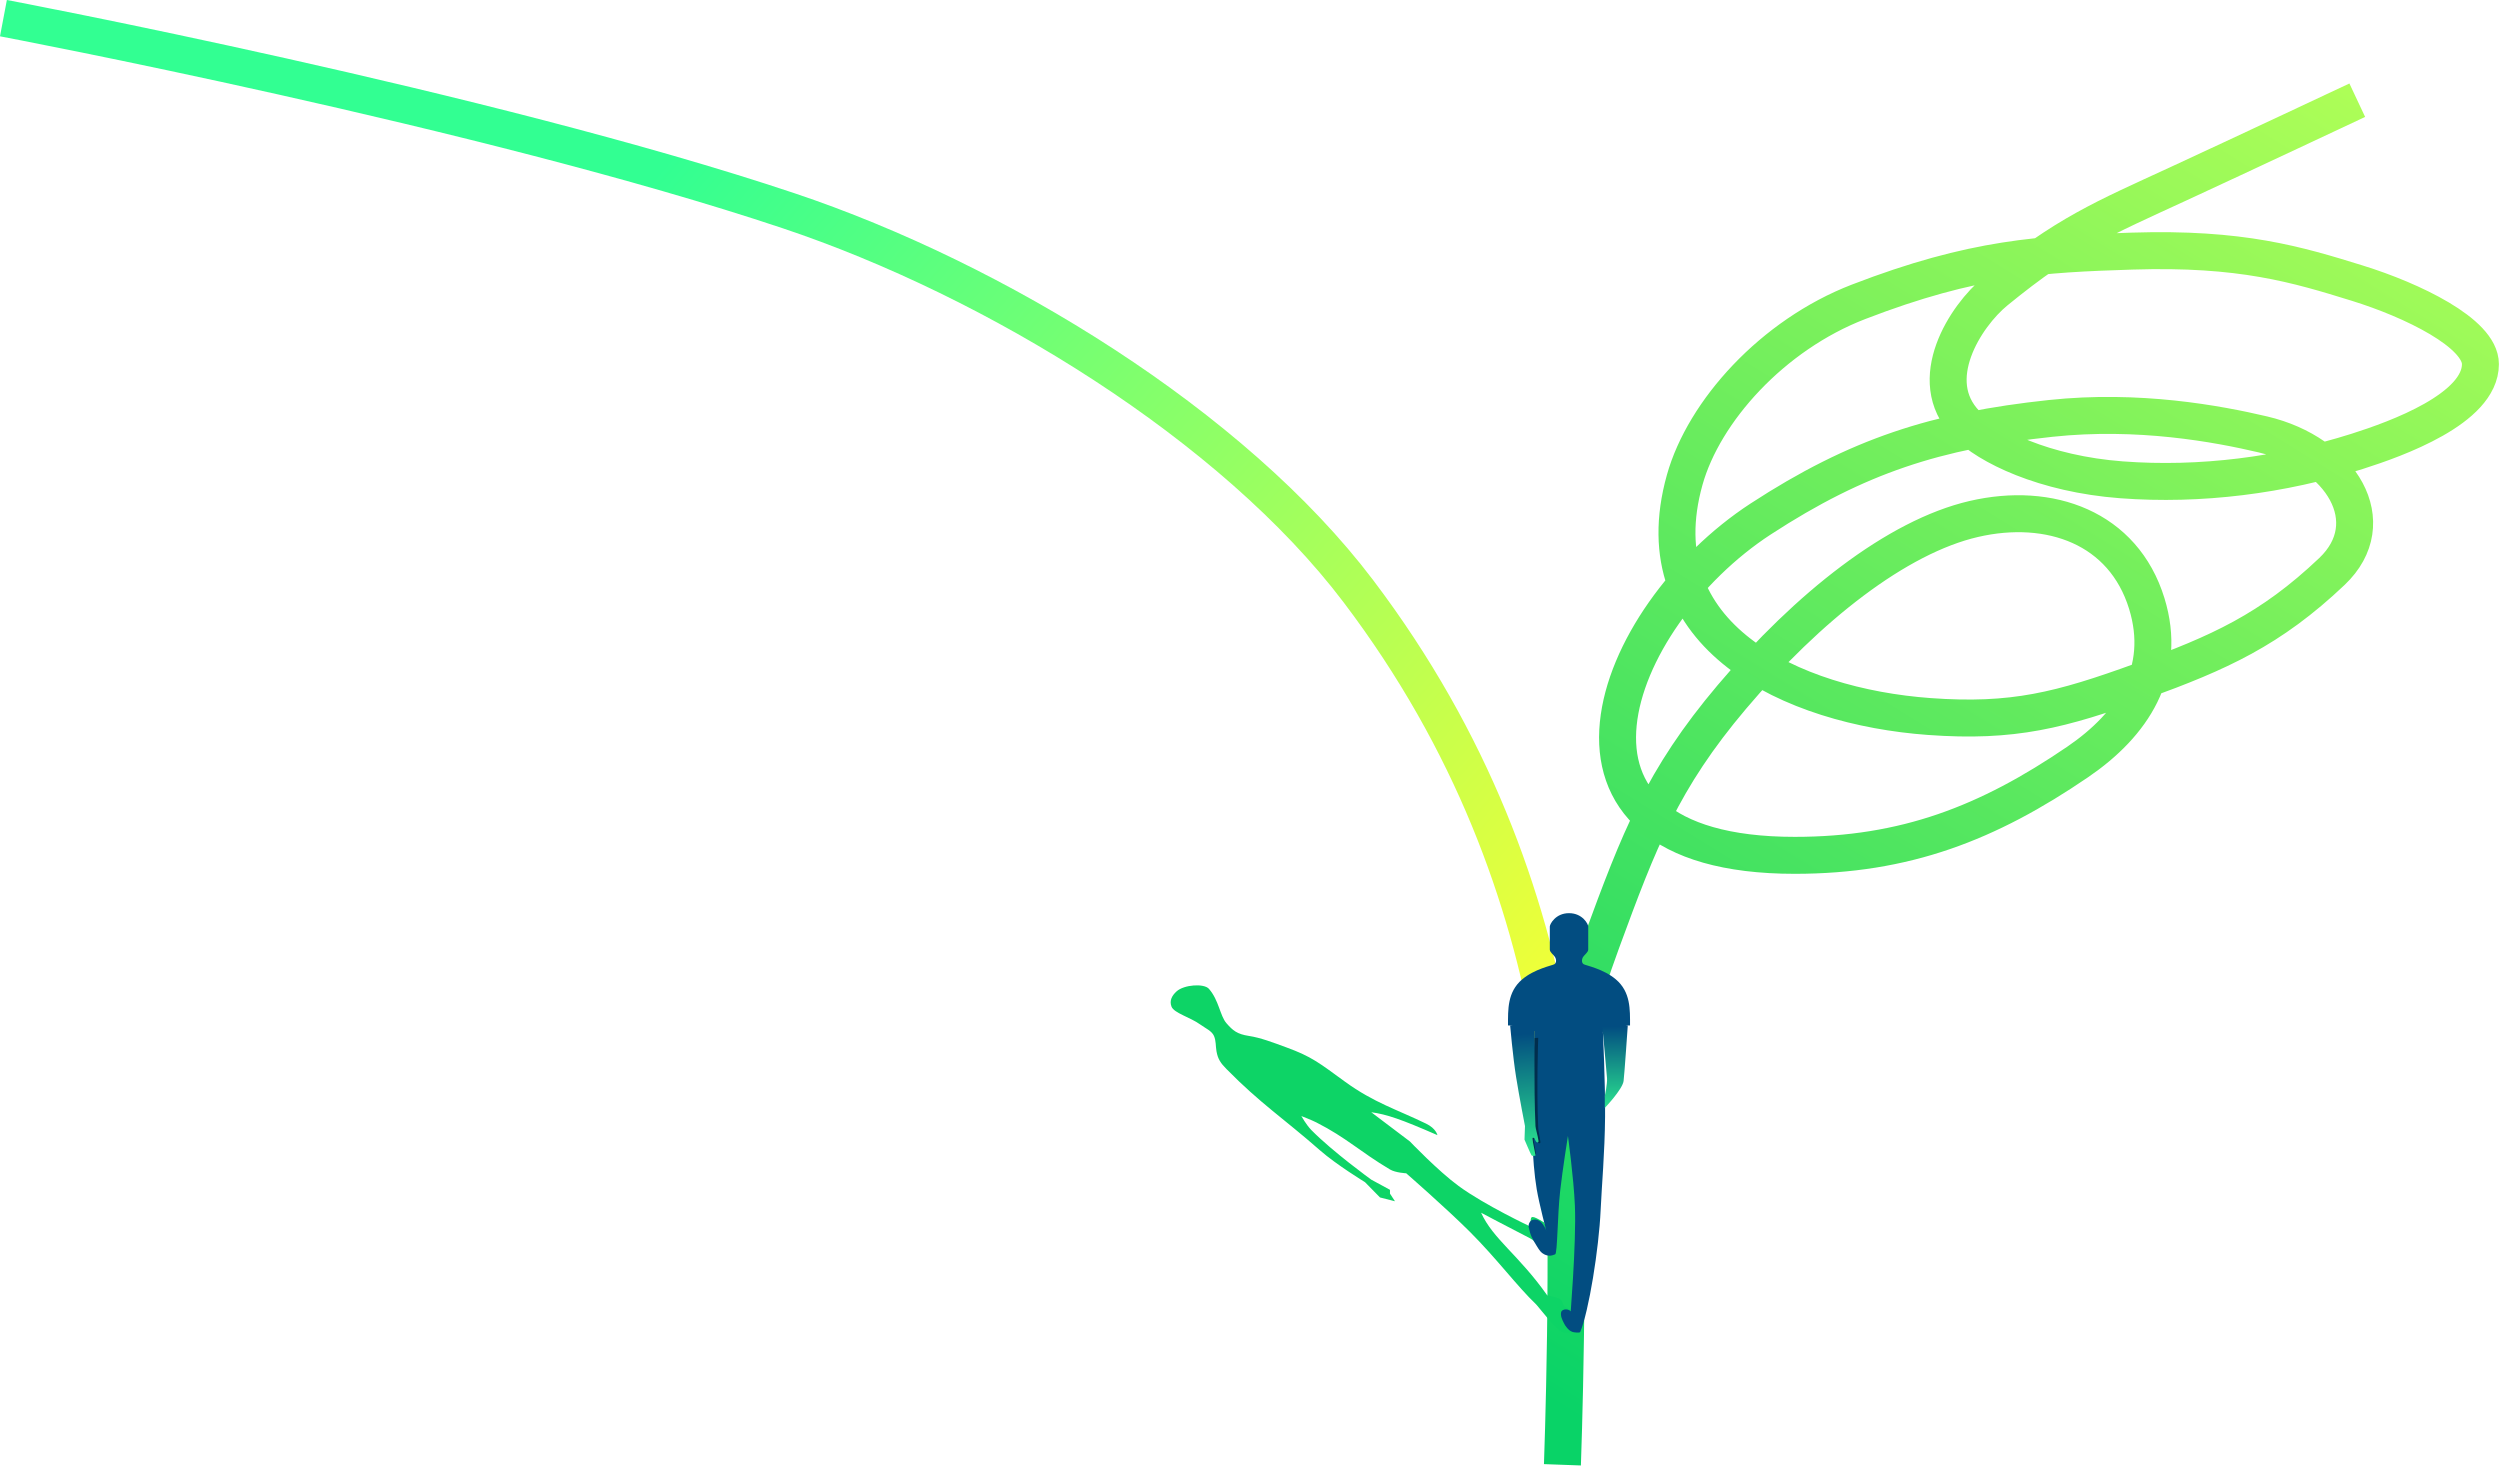 <svg width="947" height="556" viewBox="0 0 947 556" fill="none" xmlns="http://www.w3.org/2000/svg">
<path d="M892.934 37.955C892.934 37.955 847.733 59.21 825.438 69.501C796.392 82.907 782.757 88.378 755.957 110.289C744.46 119.688 728.826 143.998 744.707 160.515C752.9 169.035 774.361 179.543 803.601 181.752C833.523 184.012 864.303 180.05 892.934 170.965C907.823 166.24 939.585 154.784 939.585 137.93C939.585 126.132 913.678 113.687 892.934 107.255C870.104 100.176 848.929 93.787 807.571 95.12C773.492 96.218 747.685 97.479 704.011 114.334C671.366 126.932 645.449 155.796 638.17 181.752C621.531 241.084 678.79 267.632 730.811 271.417C762.551 273.727 780.536 269.074 811.211 257.934C840.542 247.281 860.054 238.587 883.339 216.472C902.86 197.932 887.035 171.574 857.201 164.56C839.996 160.515 810.076 154.939 776.801 158.492C733.544 163.112 703.68 172.65 666.955 196.584C610.091 233.64 575.637 324.003 679.858 324.003C721.631 324.003 752.979 311.868 787.058 288.609C807.893 274.388 821.117 254.348 813.196 228.607C804.353 199.872 776.508 189.91 747.685 196.584C718.569 203.325 684.842 229.92 656.036 264.001C629.665 295.201 620.893 318.136 606.738 356.701C598.227 379.888 594.924 393.496 591.849 418.051C594.95 469.787 591.849 554.864 591.849 554.864" stroke="url(#paint0_linear_1087_8427)" stroke-width="14"/>
<path d="M1.301 6.877C1.301 6.877 184.161 41.5 298.695 79.822C377.218 106.096 467.031 161.172 514.569 223.974C557.88 281.193 578.502 339.733 588.132 393.75" stroke="url(#paint1_linear_1087_8427)" stroke-width="14"/>
<path d="M464.58 387.595C462.135 384.79 461.743 378.925 457.96 374.588C456.068 372.418 448.461 372.992 445.667 375.551C443.995 377.083 442.859 379.001 443.775 381.332C444.722 383.743 450.937 385.382 454.651 388.079C456.642 389.524 459.035 390.508 459.853 392.412C460.671 394.317 460.447 396.157 460.798 398.195C461.326 401.263 462.471 402.791 464.58 404.94C477.347 417.948 486.331 423.726 500.043 435.769C506.173 441.153 517.066 447.813 517.066 447.813L522.74 453.594L528.414 455.039L526.523 452.148V450.703L519.43 446.849C519.43 446.849 504.815 436.283 496.734 428.061C494.841 426.136 492.95 422.764 492.95 422.764C492.95 422.764 496.734 424.209 498.625 425.171C510.131 431.021 515.173 436.253 526.523 442.995C528.651 444.26 532.67 444.44 532.67 444.44C532.67 444.44 547.624 457.464 556.784 466.602C566.963 476.758 574.752 487.317 581.845 494.06C582.861 495.025 590.06 504.787 592.425 504.787H599.017C599.017 504.787 599.961 499.514 599.813 497.914C599.674 496.404 595.024 496.284 593.39 495.451C591.497 494.485 592.425 493.075 590.978 492.133C589.649 491.267 586.1 490.689 586.1 490.689C575.224 475.274 565.55 469.369 561.04 459.376C561.04 459.376 571.915 465.157 579.481 469.011C582.402 470.499 584.918 474.257 584.918 474.257H589.524L584.918 463.083C580.189 460.192 579.883 460.606 579.804 462.541V464.67C579.804 464.67 562.459 456.528 552.529 449.258C544.671 443.504 534.088 432.397 534.088 432.397L519.43 421.317C525.267 422.106 530.69 423.951 544.491 429.988C544.491 429.988 544.018 427.495 540.235 425.653C529.36 420.355 520.455 417.725 509.5 409.755C499.571 402.531 496.875 400.261 487.277 396.75C481.923 394.791 477.558 393.102 473.091 392.412C468.625 391.723 467.026 390.4 464.58 387.595Z" fill="#0DD466"/>
<path d="M594.344 345.906C599.48 345.906 601.621 350.09 601.621 350.961V359.676C601.621 360.722 600.295 361.553 599.694 362.465C599.093 363.377 599.053 364.756 599.909 365.254C600.765 365.752 607.399 366.997 612.108 371.006C617.712 375.778 617.458 382.417 617.458 388.436H616.601L607.177 390.886C607.177 390.886 608.118 410.453 608.004 422.997C607.879 436.838 606.756 448.815 606.322 458.398C605.656 473.08 601.842 496.821 598.583 504.548C598.384 505.019 596.085 504.675 595.711 504.548C594.603 504.171 594.093 503.598 593.344 502.685C592.918 502.166 592.729 501.829 592.421 501.229C591.66 499.748 591.076 498.432 591.357 497.089C591.666 495.609 594.664 495.663 595.159 497.089C595.494 498.051 594.655 501.019 594.655 501.019C594.655 501.019 597.185 470.997 596.568 456.635C596.124 446.31 593.935 430.307 593.935 430.307C593.935 430.307 591.91 442.924 590.996 451.059C589.942 460.435 589.978 474.755 589.093 475.146C587.621 475.798 586.364 475.841 584.956 475.146C583.714 474.534 583.138 473.633 582.108 471.97C580.472 469.33 579.662 467.89 579.082 464.911C578.836 463.649 579.584 462.283 580.688 462.053C582.134 461.751 583.312 462.309 584.377 463.663C585.512 465.108 585.779 466.431 585.779 466.431C585.779 466.431 583.066 456.13 582.108 450.48C580.226 439.39 580.258 423.374 580.258 423.374C580.256 423.374 580.239 423.374 580.207 423.375L581.278 390.58L572.088 388.436H571.232C571.232 382.417 570.978 375.778 576.583 371.006C581.291 366.997 587.925 365.752 588.782 365.254C589.637 364.755 589.596 363.377 588.995 362.465C588.394 361.553 587.07 360.722 587.07 359.676V350.961C587.07 350.09 589.208 345.906 594.344 345.906Z" fill="#024D81"/>
<path d="M615.017 409.483C615.322 407.139 616.603 388.438 616.603 388.438H606.93C606.93 388.438 608.596 406.267 608.743 408.435C608.89 410.602 607.899 415.183 607.899 415.183V419.682C607.899 419.682 614.604 412.66 615.017 409.483Z" fill="url(#paint2_linear_1087_8427)"/>
<g filter="url(#filter0_f_1087_8427)">
<path d="M580.004 431.523V427.258C580.004 427.258 578.725 416.261 577.504 408.617C576.282 400.974 575.336 393.617 575.336 393.617L582.68 393.117C582.68 393.117 582.01 412.277 582.68 427.258C582.723 428.221 583.235 430.489 583.503 432.469C583.548 432.797 583.53 432.958 583.22 433.061C582.94 433.154 582.701 432.918 582.541 432.716C582.381 432.513 582.184 432.025 581.912 431.523C581.765 431.252 580.864 431.31 580.968 431.894C581.073 432.477 581.776 436.824 581.857 437.09C582.001 437.559 581.246 437.474 581.004 437.117C580.594 436.512 580.004 431.523 580.004 431.523Z" fill="black" fill-opacity="0.4"/>
</g>
<path d="M577.479 431.682L577.666 426.569C577.666 426.569 575.516 415.595 574.294 407.951C573.073 400.308 572.039 388.43 572.039 388.43L581.372 388.739C581.372 388.739 580.967 411.588 581.637 426.569C581.68 427.531 582.514 430.158 582.782 432.138C582.826 432.466 582.808 432.627 582.499 432.73C582.218 432.823 581.98 432.587 581.82 432.385C581.66 432.182 581.463 431.694 581.19 431.192C581.043 430.921 580.344 430.848 580.448 431.431C580.553 432.015 581.555 437.243 581.637 437.509C581.781 437.978 580.371 437.968 580.129 437.611C579.719 437.006 577.479 431.682 577.479 431.682Z" fill="url(#paint3_linear_1087_8427)"/>
<defs>
<filter id="filter0_f_1087_8427" x="567.336" y="385.117" width="24.185" height="60.297" filterUnits="userSpaceOnUse" color-interpolation-filters="sRGB">
<feFlood flood-opacity="0" result="BackgroundImageFix"/>
<feBlend mode="normal" in="SourceGraphic" in2="BackgroundImageFix" result="shape"/>
<feGaussianBlur stdDeviation="4" result="effect1_foregroundBlur_1087_8427"/>
</filter>
<linearGradient id="paint0_linear_1087_8427" x1="901.666" y1="37.957" x2="593.771" y2="535.1" gradientUnits="userSpaceOnUse">
<stop stop-color="#AEFE57"/>
<stop offset="1" stop-color="#09D367"/>
</linearGradient>
<linearGradient id="paint1_linear_1087_8427" x1="588.134" y1="417.302" x2="221.26" y2="97.499" gradientUnits="userSpaceOnUse">
<stop stop-color="#FCFF32"/>
<stop offset="1" stop-color="#32FF92"/>
</linearGradient>
<linearGradient id="paint2_linear_1087_8427" x1="612.766" y1="388.872" x2="612.901" y2="425.625" gradientUnits="userSpaceOnUse">
<stop stop-color="#024D81"/>
<stop offset="1" stop-color="#32FF92"/>
</linearGradient>
<linearGradient id="paint3_linear_1087_8427" x1="578.504" y1="391.617" x2="581.504" y2="444.117" gradientUnits="userSpaceOnUse">
<stop stop-color="#024D81"/>
<stop offset="1" stop-color="#32FF92"/>
</linearGradient>
</defs>
</svg>
